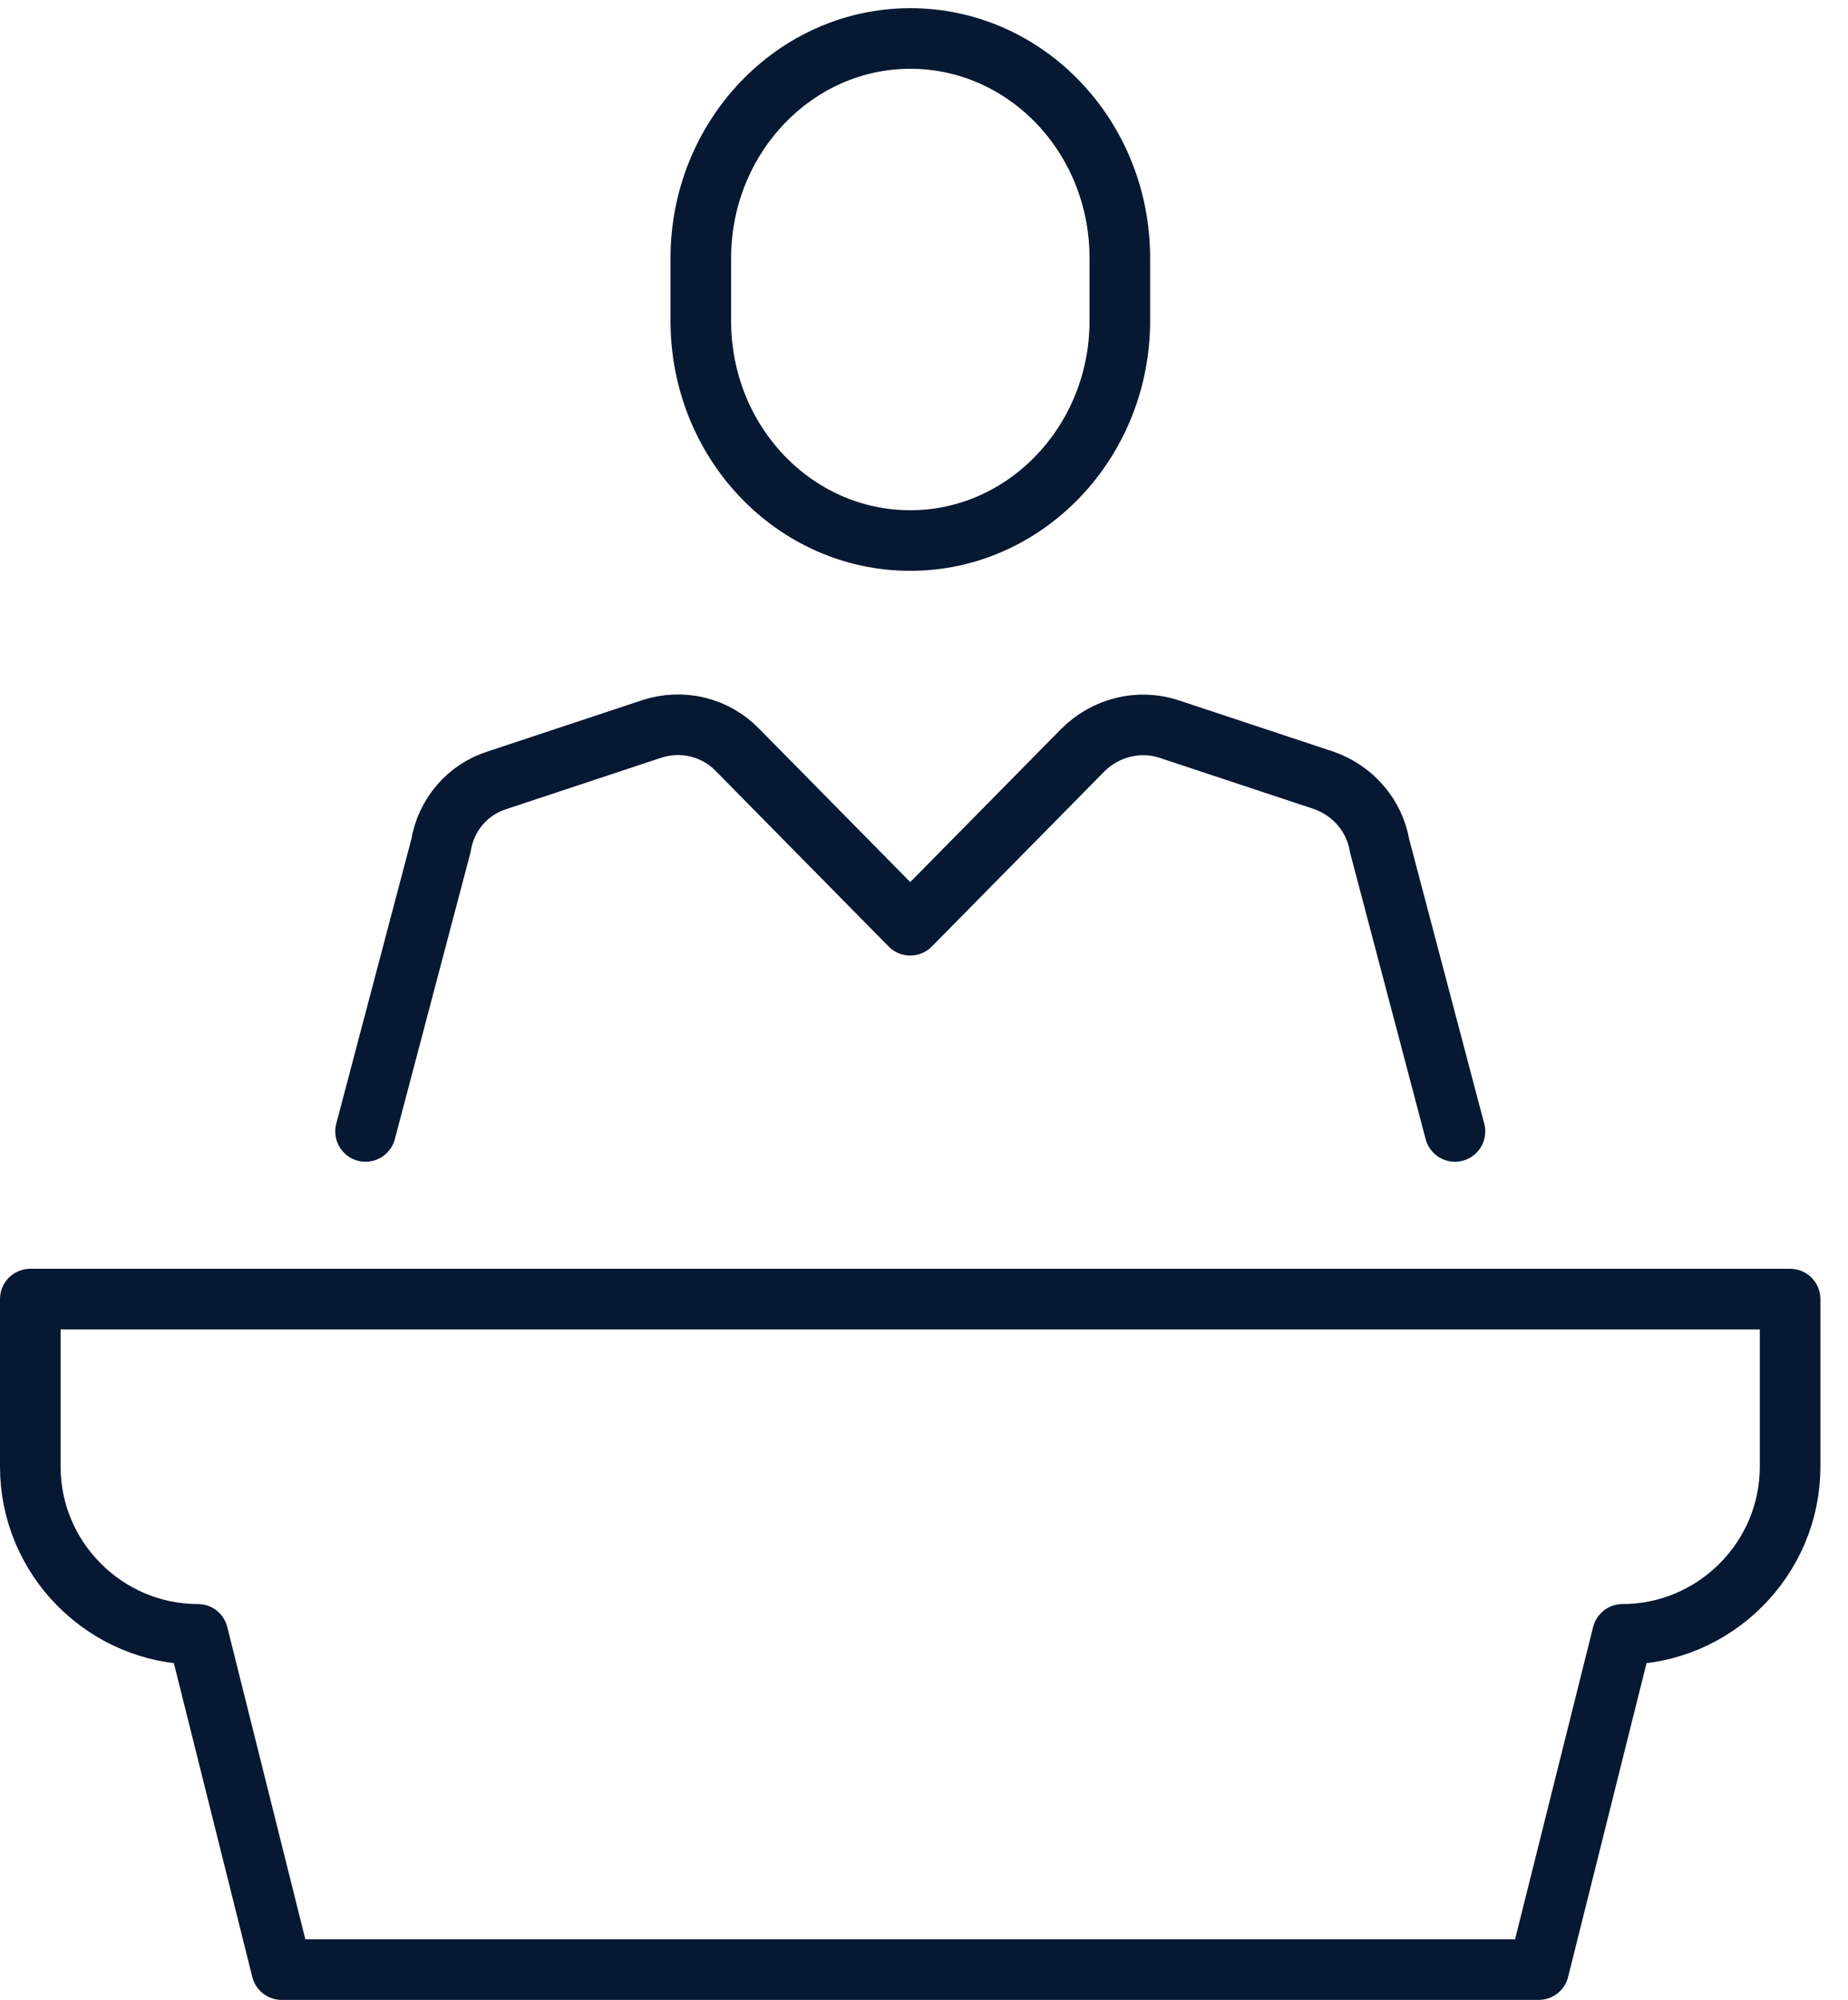 <svg width="61" height="66" viewBox="0 0 61 66" fill="none" xmlns="http://www.w3.org/2000/svg">
<path d="M12.066 37.339L14.556 27.906C14.722 26.883 15.441 26.053 16.409 25.749L21.499 24.061C22.495 23.73 23.601 23.979 24.348 24.753L30.046 30.534L35.745 24.753C36.492 24.006 37.598 23.73 38.594 24.061L43.684 25.749C44.652 26.081 45.371 26.911 45.537 27.906L48.026 37.339" stroke="#071832" stroke-width="2" stroke-linecap="round" stroke-linejoin="round"/>
<path d="M36.964 8.517C36.964 4.506 33.865 1.27 30.048 1.27C26.231 1.27 23.133 4.533 23.133 8.517V10.591C23.133 14.602 26.231 17.838 30.048 17.838C33.865 17.838 36.964 14.574 36.964 10.591V8.517Z" stroke="#071832" stroke-width="2" stroke-linecap="round" stroke-linejoin="round"/>
<path d="M1 42.871V48.403C1 51.446 3.49 53.935 6.532 53.935L9.298 64.999H50.791L53.557 53.935C56.6 53.935 59.089 51.446 59.089 48.403V42.871H1Z" stroke="#071832" stroke-width="2" stroke-linecap="round" stroke-linejoin="round"/>
</svg>
